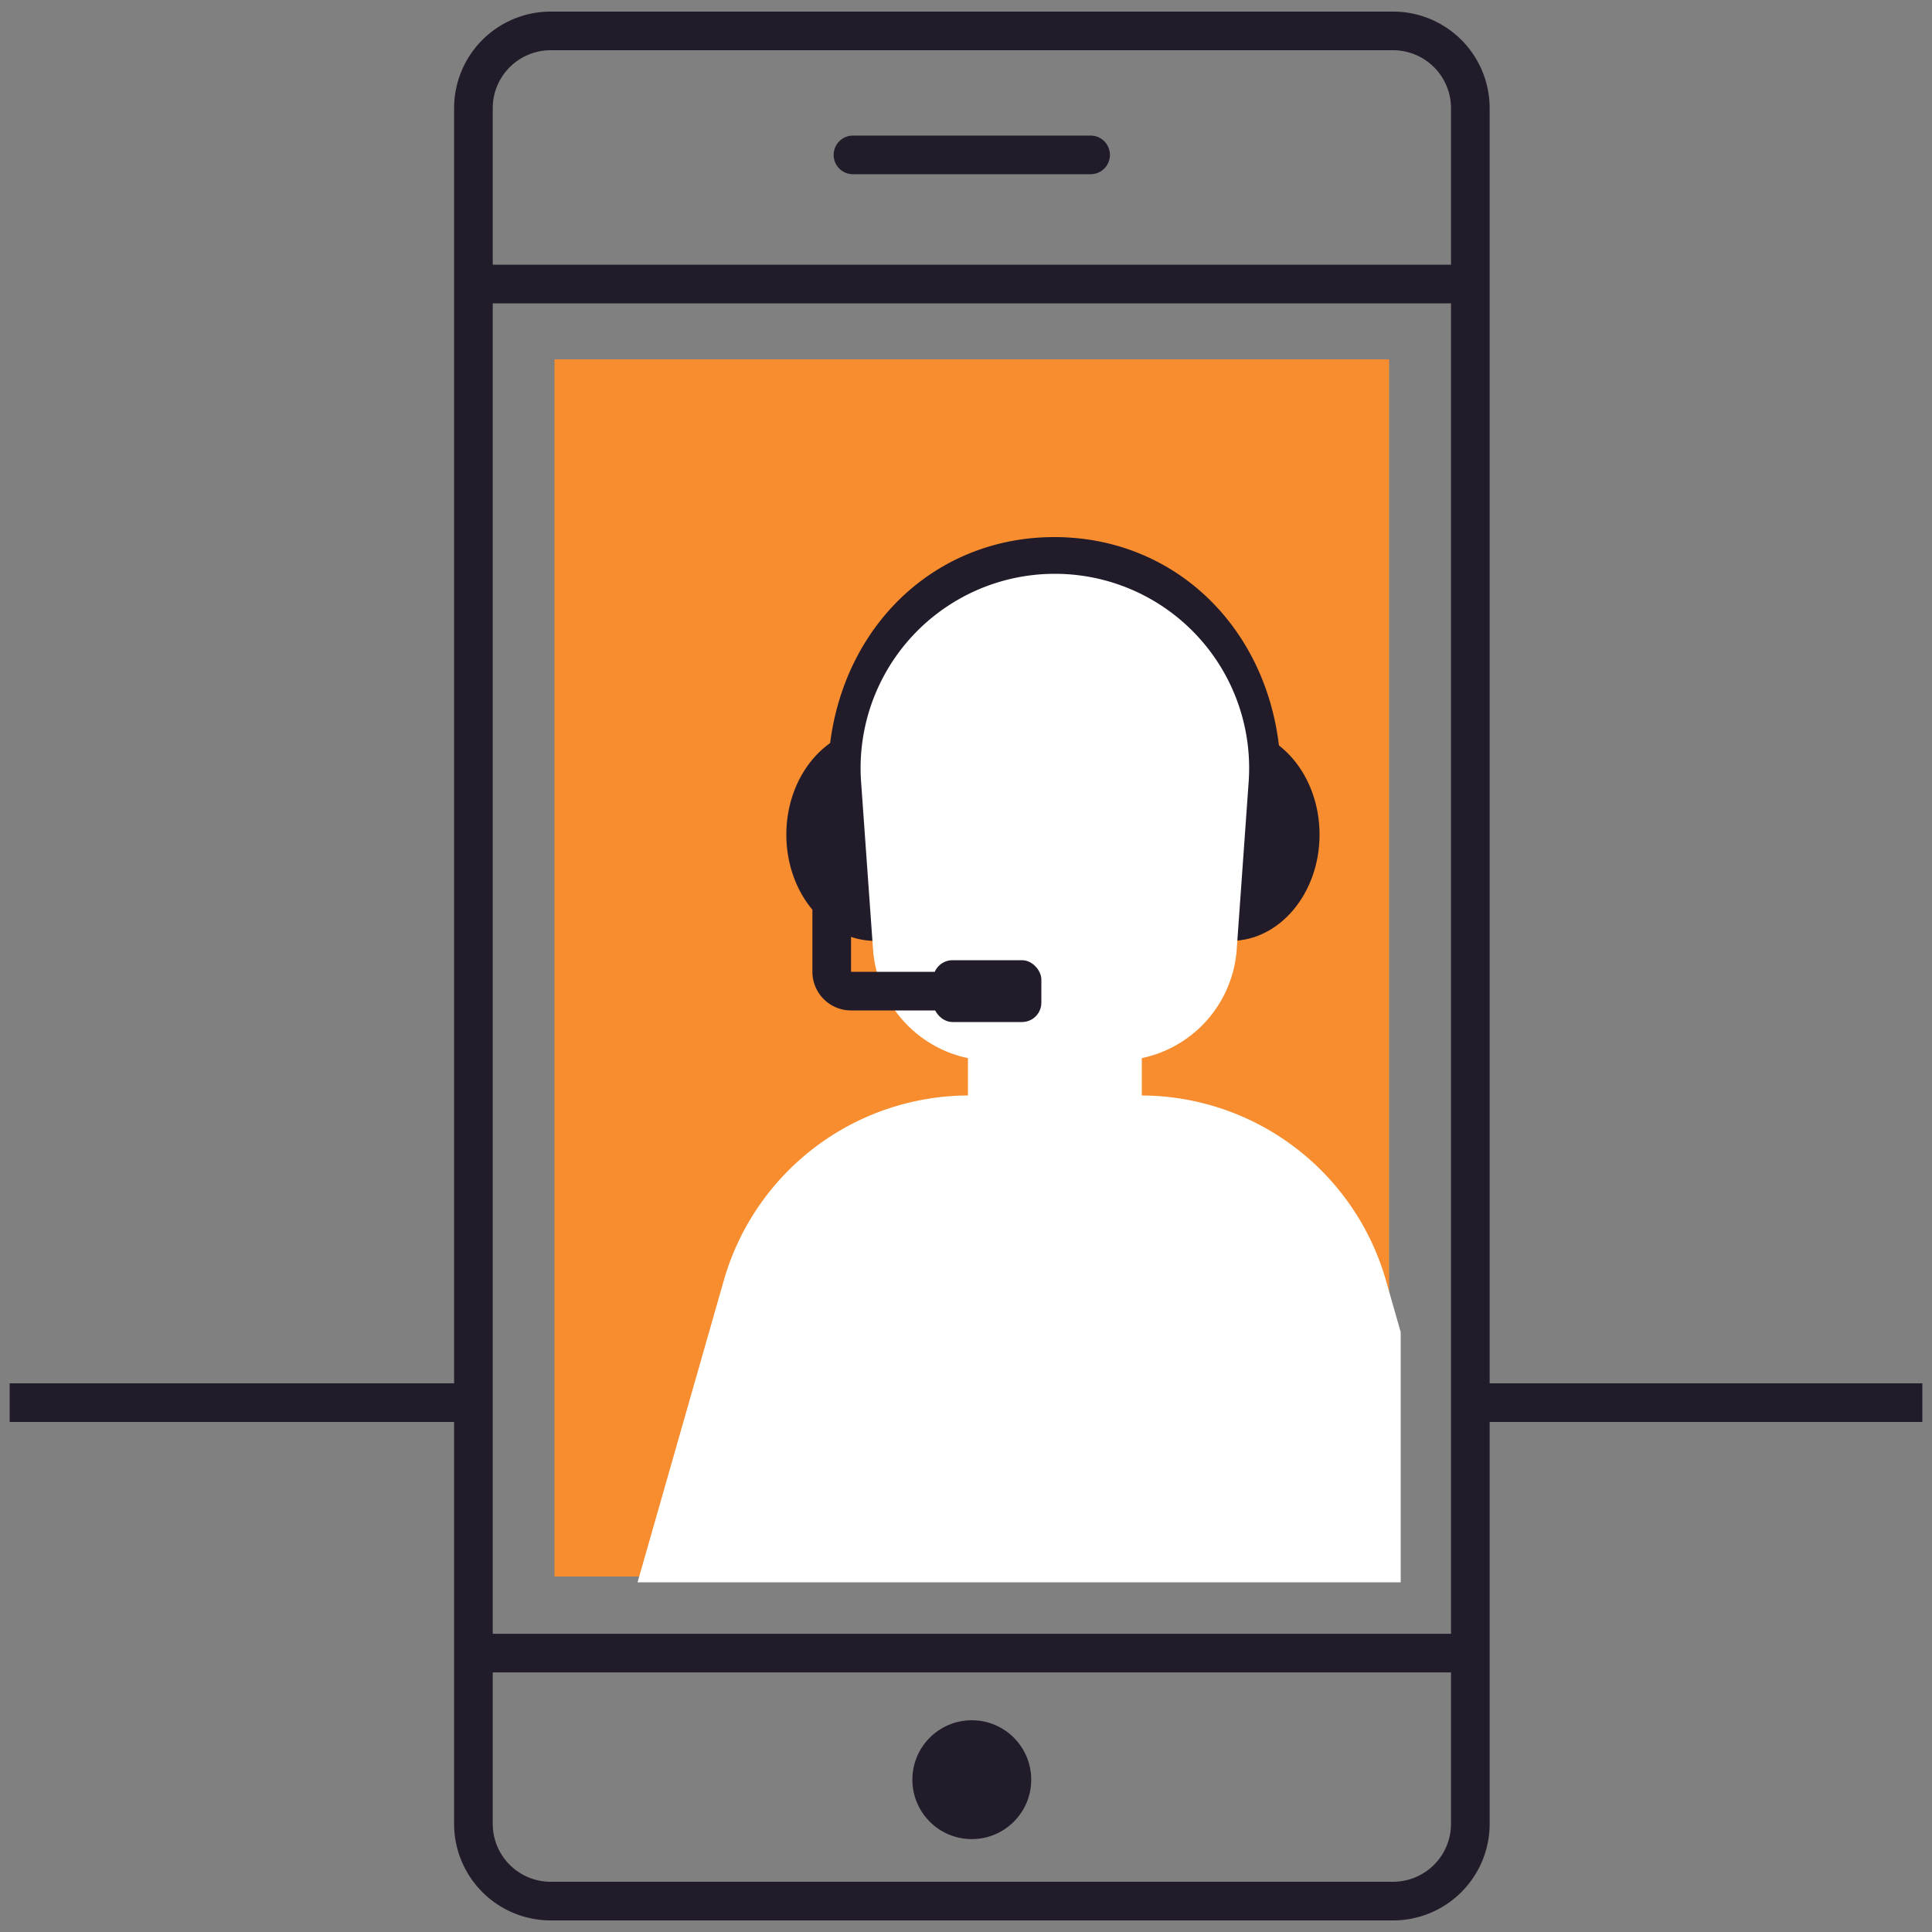<svg id="Layer_1" data-name="Layer 1" xmlns="http://www.w3.org/2000/svg" viewBox="0 0 500 500"><rect x="0" y="0" width="500" height="500" fill="#808080" stroke="none"/><title>feature_videocall</title><rect x="381" y="358" width="116.5" height="10" style="fill:#221b29"/><circle cx="251.5" cy="460.58" r="15.38" style="fill:#221b29"/><rect x="121.81" y="422.82" width="259.38" height="10" style="fill:#221b29"/><rect x="121.81" y="68.51" width="259.38" height="10" style="fill:#221b29"/><path d="M282.25,45.09h-61.5a5,5,0,0,1,0-10h61.5a5,5,0,0,1,0,10Z" style="fill:#221b29"/><path d="M360.52,497h-218a25,25,0,0,1-25-25V28a25,25,0,0,1,25-25h218a25,25,0,0,1,25,25V472A25,25,0,0,1,360.52,497Zm-218-484a15,15,0,0,0-15,15V472a15,15,0,0,0,15,15h218a15,15,0,0,0,15-15V28a15,15,0,0,0-15-15Z" style="fill:#221b29"/><rect x="143.5" y="93" width="216" height="315" style="fill:#f78d2e"/><path d="M331.5,210h-10v-8.38c0-14.42-4.82-27.7-13.58-37.39a47.94,47.94,0,0,0-70.09,0c-8.76,9.69-13.58,23-13.58,37.39h-10c0-35.7,25.2-62.62,58.62-62.62s58.63,26.92,58.63,62.62Z" style="fill:#221b29"/><ellipse cx="318.5" cy="216" rx="18" ry="22.5" style="fill:#221b29"/><path d="M318.5,243.5c-12.68,0-23-12.34-23-27.5s10.32-27.5,23-27.5,23,12.34,23,27.5S331.18,243.5,318.5,243.5Zm0-45c-7.17,0-13,7.85-13,17.5s5.83,17.5,13,17.5,13-7.85,13-17.5S325.67,198.5,318.5,198.5Z" style="fill:#221b29"/><ellipse cx="226.5" cy="216" rx="18" ry="22.5" style="fill:#221b29"/><path d="M226.5,243.5c-12.68,0-23-12.34-23-27.5s10.32-27.5,23-27.5,23,12.34,23,27.5S239.18,243.5,226.5,243.5Zm0-45c-7.17,0-13,7.85-13,17.5s5.83,17.5,13,17.5,13-7.85,13-17.5S233.67,198.5,226.5,198.5Z" style="fill:#221b29"/><path d="M362.5,344.75l-3.82-13.38a66,66,0,0,0-63.18-47.86v-9.67a31,31,0,0,0,24.56-28.13l3.09-43.35A50.28,50.28,0,0,0,273,148.5h0a50.28,50.28,0,0,0-50.15,53.86l3.09,43.35a31,31,0,0,0,24.56,28.13v9.67a66,66,0,0,0-63.18,47.86L165,409.5H362.5Z" style="fill:#fff"/><path d="M242.25,261.5h-22a10,10,0,0,1-10-10v-16h10v16h22Z" style="fill:#221b29"/><rect x="241.5" y="248.5" width="28" height="16" rx="5" style="fill:#221b29"/><rect x="2.5" y="358" width="119.5" height="10" style="fill:#221b29"/></svg>